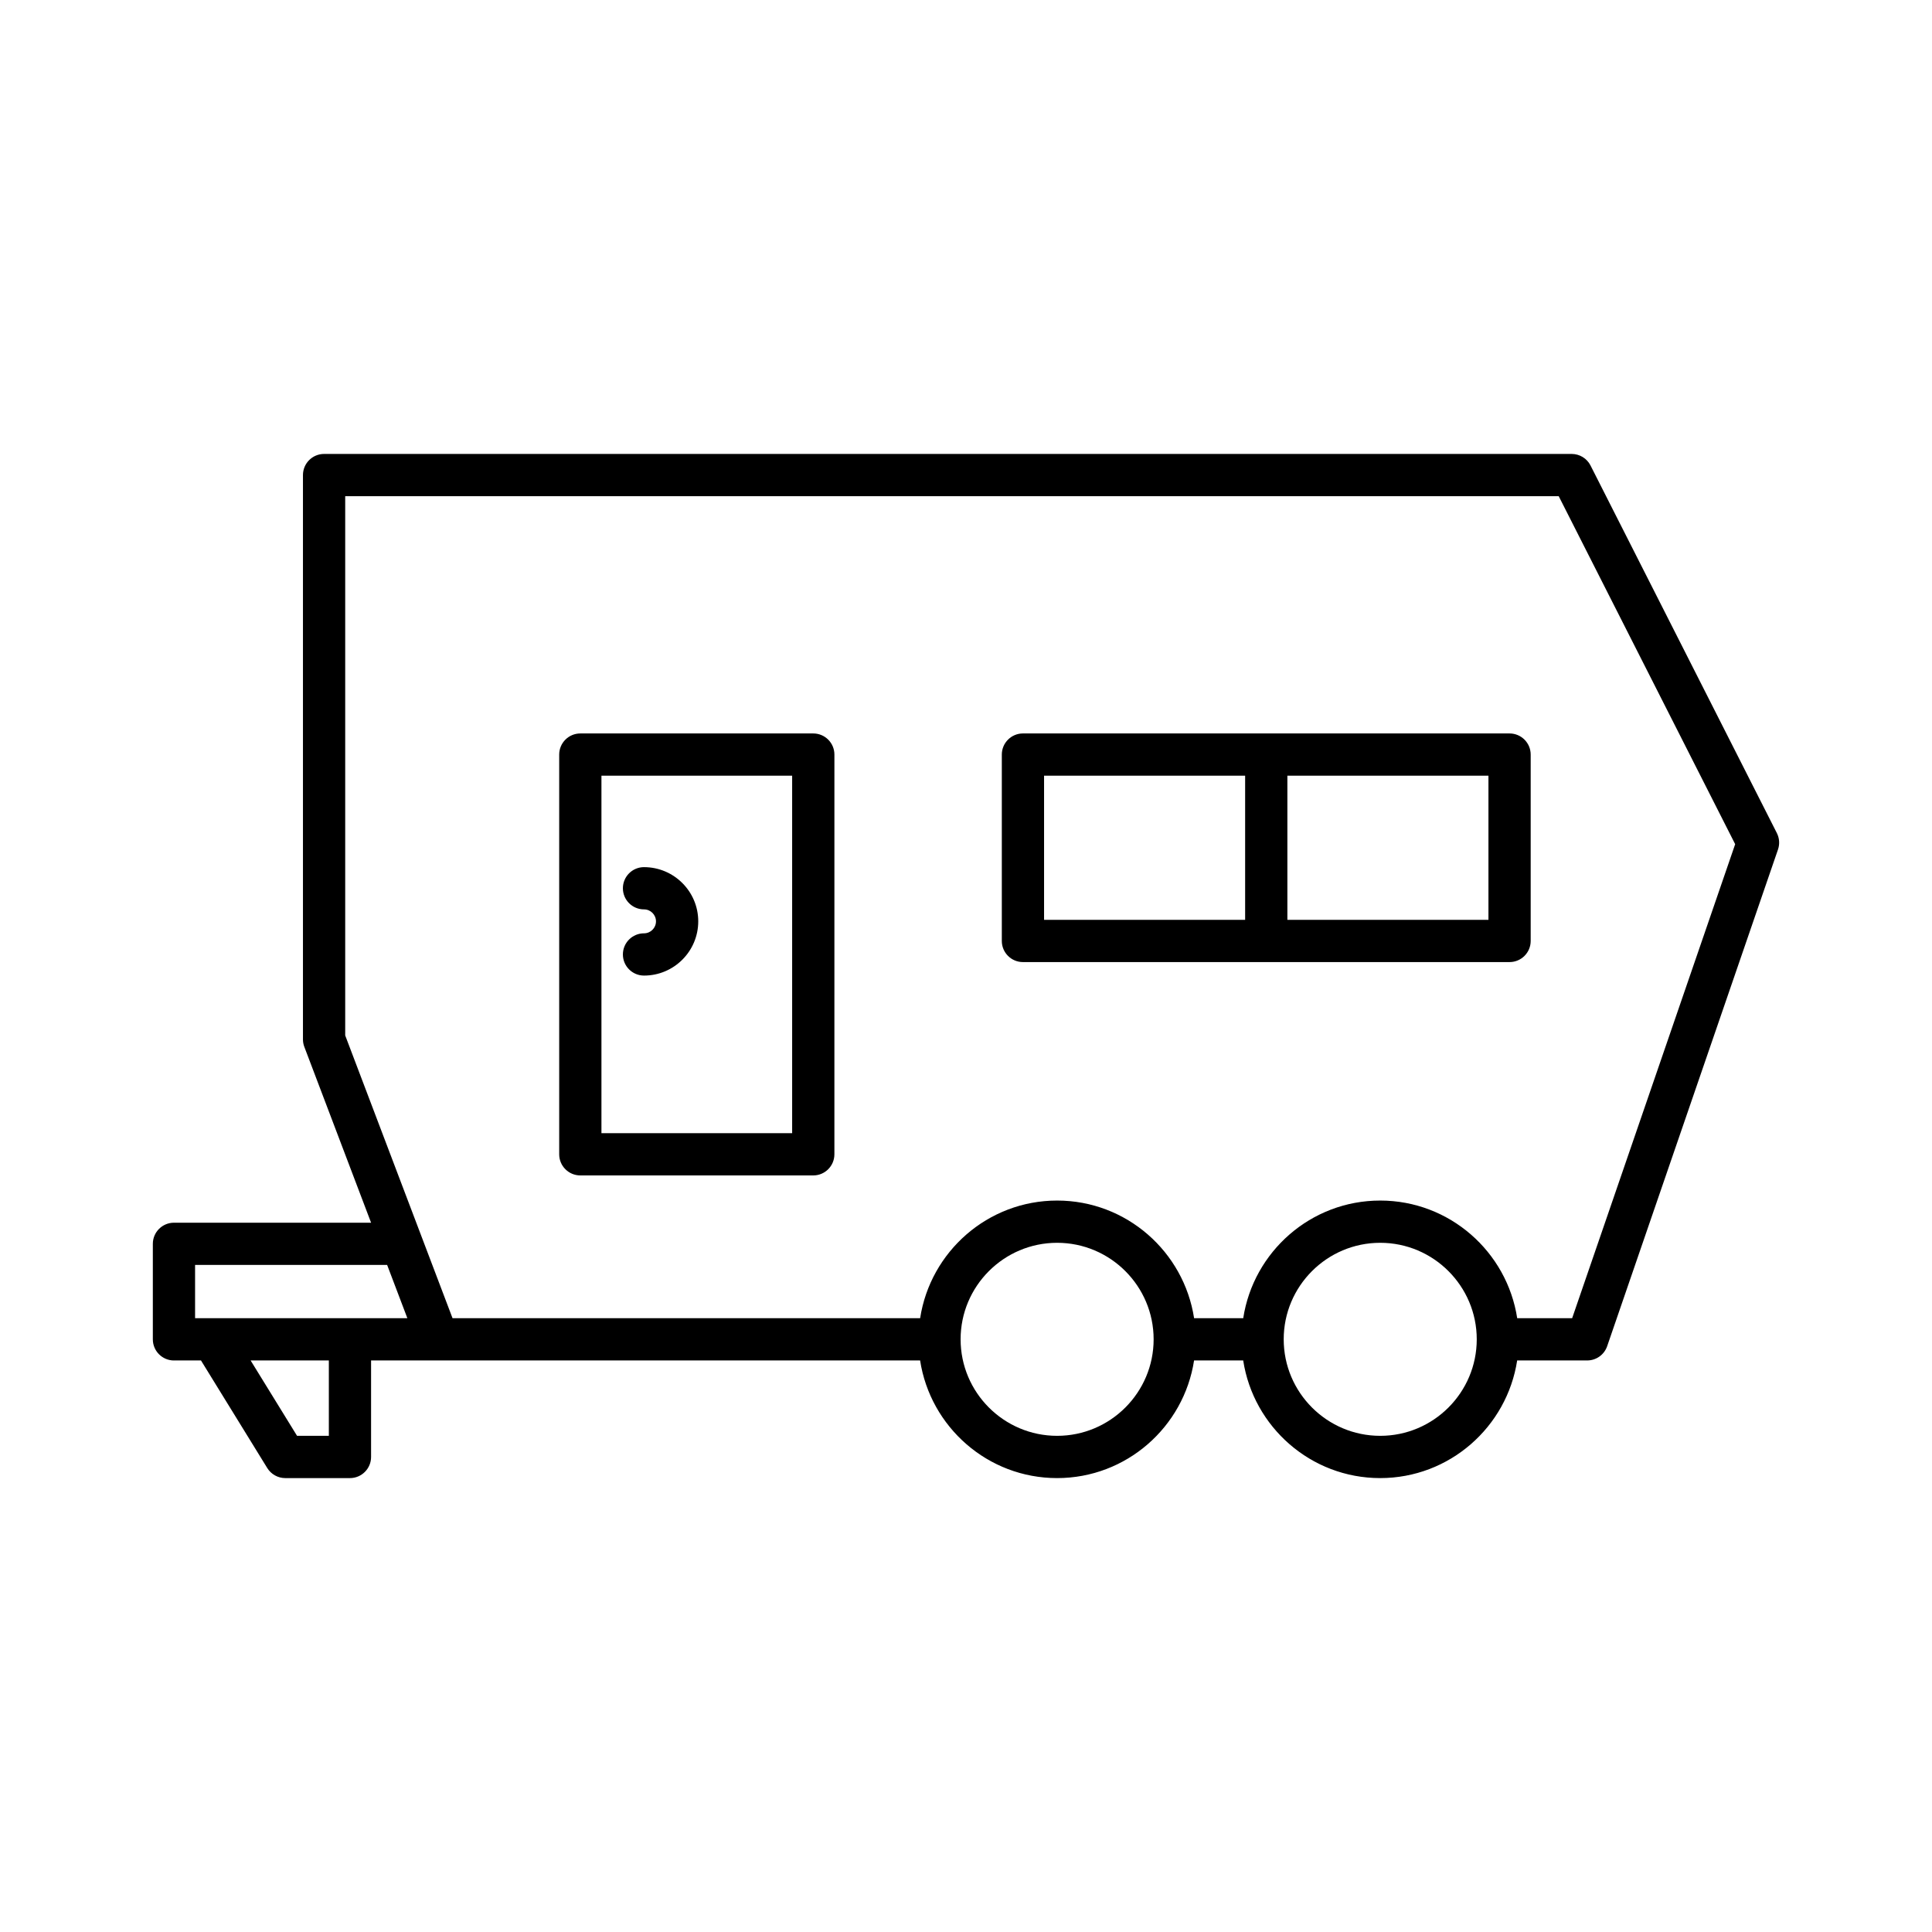 <?xml version="1.0" encoding="UTF-8"?>
<!-- Uploaded to: ICON Repo, www.svgrepo.com, Generator: ICON Repo Mixer Tools -->
<svg fill="#000000" width="800px" height="800px" version="1.1" viewBox="144 144 512 512" xmlns="http://www.w3.org/2000/svg">
 <g>
  <path d="m190.1 504.53h7.16l17.566 28.516c1.02 1.652 2.824 2.664 4.766 2.664h17.148c3.09 0 5.598-2.508 5.598-5.598v-25.578h145.5c2.711 17.625 17.93 31.176 36.301 31.176 18.371 0 33.594-13.551 36.301-31.176h13.02c2.711 17.625 17.93 31.176 36.301 31.176 18.371 0 33.594-13.551 36.305-31.176h18.555c2.391 0 4.516-1.516 5.293-3.777l45.273-131.63c0.492-1.434 0.383-3-0.301-4.352l-49.379-97.41c-0.953-1.879-2.883-3.066-4.992-3.066h-330.63c-3.09 0-5.598 2.508-5.598 5.598v149.54c0 0.68 0.121 1.352 0.363 1.988l17.691 46.605h-52.238c-3.09 0-5.598 2.508-5.598 5.598v25.312c0 3.09 2.504 5.598 5.598 5.598zm41.047 19.98h-8.426l-12.309-19.98h20.734zm193 0c-14.105 0-25.578-11.473-25.578-25.578 0-14.105 11.473-25.578 25.578-25.578s25.578 11.473 25.578 25.578c0.004 14.102-11.473 25.578-25.578 25.578zm85.625 0c-14.105 0-25.578-11.473-25.578-25.578 0-14.105 11.473-25.578 25.578-25.578s25.582 11.473 25.582 25.578c0 14.102-11.473 25.578-25.582 25.578zm-274.29-106.11v-142.91h321.59l46.766 92.227-43.203 125.62h-14.562c-2.711-17.625-17.934-31.176-36.305-31.176-18.371 0-33.594 13.551-36.301 31.176h-13.02c-2.711-17.625-17.93-31.176-36.301-31.176-18.371 0-33.594 13.551-36.301 31.176h-123.92zm-39.785 60.816h50.895l5.359 14.113-56.254 0.004z"/>
  <path d="m297.79 455.5h61.734c3.09 0 5.598-2.508 5.598-5.598l0.004-105.93c0-3.09-2.508-5.598-5.598-5.598h-61.738c-3.09 0-5.598 2.508-5.598 5.598v105.93c0 3.09 2.508 5.598 5.598 5.598zm5.598-105.93h50.539v94.738h-50.539z"/>
  <path d="m314.67 373.8c-3.09 0-5.598 2.508-5.598 5.598 0 3.09 2.508 5.598 5.598 5.598 1.75 0 3.172 1.426 3.172 3.172 0 1.75-1.426 3.172-3.172 3.172-3.09 0-5.598 2.508-5.598 5.598s2.508 5.598 5.598 5.598c7.926 0 14.371-6.445 14.371-14.371 0-7.918-6.445-14.363-14.371-14.363z"/>
  <path d="m415.09 398.96h128.96c3.09 0 5.598-2.508 5.598-5.598v-49.391c0-3.09-2.508-5.598-5.598-5.598h-128.96c-3.09 0-5.598 2.508-5.598 5.598v49.391c0 3.09 2.504 5.598 5.598 5.598zm70.078-49.391h53.285v38.191h-53.285zm-64.48 0h53.285v38.191h-53.285z"/>
 </g>
</svg>